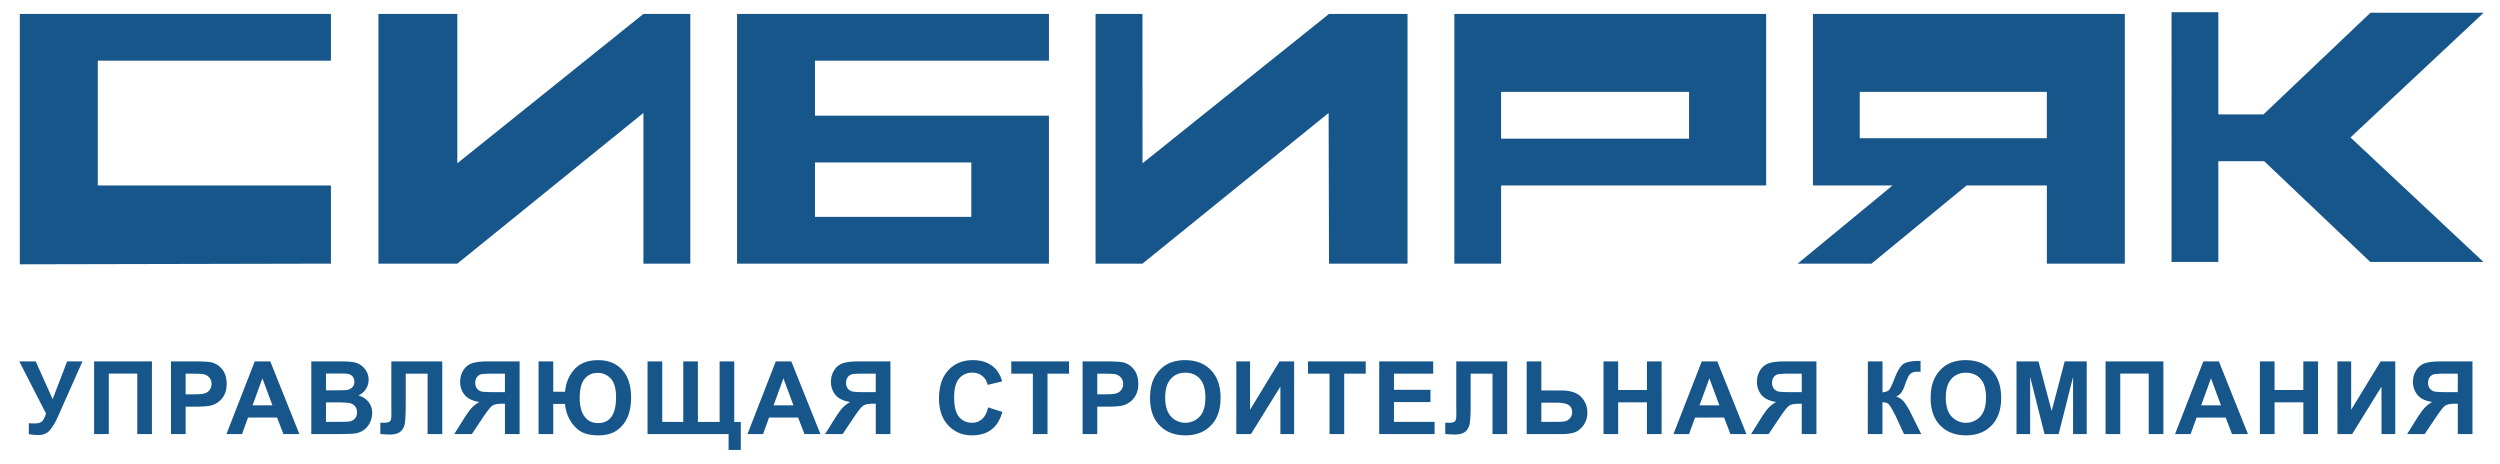 <svg xmlns="http://www.w3.org/2000/svg" data-name="Layer 1" viewBox="0 0 3150.32 585.06"><path d="M416.99 17.54H24.97v315.53l392.02-.85v-98.54H123.23V76.47h293.76V17.54zm393.8 124.79v189.89h59.09V17.56h-59.09L576.27 205.77V17.56h-99.39v314.66h99.39l234.52-189.89zM1027 273.27h197v-68.58h-197zM928.81 17.54h393v58.93H1027v69.26h294.79v186.49h-393V17.54zm451.74 0h59.13l.06 188.22 234.99-188.22h98.94v314.68h-98.94l-.49-189.88-234.56 189.88h-59.13V17.54zm511.02 157.19h236.87v-58.95h-236.87zm-58.93-157.19h392.94v216.14h-334v98.54h-58.93V17.54zm746.64 98.24h-235.77v58.37h235.77zm-294.74-98.24h393v314.68h-98.23v-98.54H2478.2l-119.88 98.54h-93.08l119.6-98.54h-100.3zm451.91-2.18h58.93v128.81h56.87l134.91-128.16h142.64l-167.89 157.18 167.52 156.86h-142.65l-133.6-126.91h-57.8v126.91h-58.93V15.36zM24.3 455.41H45L66.35 503l18.25-47.59h19.31L73 525q-5.07 11.31-10.32 17.21a17.29 17.29 0 01-13.56 5.91 60 60 0 01-12.81-1.07v-13.71c2.63.16 5 .25 7.13.25q6.44 0 9.21-2.35T58 521.15zm94.29 0h72.86V547H173v-76.21h-35.92V547h-18.49zM215.44 547v-91.59h29.68q16.88 0 22 1.38a24 24 0 0113.19 9q5.31 6.92 5.31 17.85 0 8.43-3.06 14.18a25.3 25.3 0 01-7.78 9 26.67 26.67 0 01-9.6 4.34q-6.62 1.32-19.18 1.32h-12.06V547zm18.5-76.11v26h10.12q10.94 0 14.62-1.44a12.13 12.13 0 005.78-4.5 12.29 12.29 0 002.1-7.12 11.81 11.81 0 00-2.94-8.25 12.77 12.77 0 00-7.44-4.06q-3.3-.63-13.31-.63zM377.28 547h-20.12l-8-20.81h-36.61L305 547h-19.64L321 455.41h19.6zm-34-36.24l-12.63-34-12.37 34zm49-55.35h36.62a106.18 106.18 0 0116.21.91 23.11 23.11 0 0116.59 11.43 20.7 20.7 0 012.81 10.72 21.68 21.68 0 01-12.87 19.87q8.37 2.45 12.87 8.31a22.07 22.07 0 014.5 13.81 27.2 27.2 0 01-2.9 12.16 24.39 24.39 0 01-7.94 9.43 26.13 26.13 0 01-12.4 4.35q-4.63.5-22.31.62h-31.18zm18.49 15.25v21.18h12.13q10.8 0 13.43-.31a12.2 12.2 0 007.47-3.28 9.68 9.68 0 002.72-7.15 10 10 0 00-2.35-6.91 10.62 10.62 0 00-7-3.22q-2.76-.32-15.81-.31zm0 36.43v24.5h17.13q10 0 12.68-.56a11.46 11.46 0 006.72-3.66 11.25 11.25 0 002.59-7.78 11.91 11.91 0 00-2-7 11.3 11.3 0 00-5.78-4.19q-3.78-1.31-16.4-1.31zm82.36-51.68h64.18V547h-18.5v-76.09h-27.56V510q0 16.82-1.12 23.46a16.84 16.84 0 01-5.47 10.38q-4.35 3.72-13.59 3.71-3.26 0-11.81-.62v-14.28l4.12.06q5.82 0 7.81-1.56c1.34-1 2-3.6 2-7.69l-.06-15.74zM636.29 547v-38.22h-3.75q-8.74 0-12.34 2.62t-12.28 15.69L594.55 547h-22.13l11.19-17.87q6.63-10.62 10.56-14.9a40.47 40.47 0 019.87-7.66q-12.81-2-18.49-8.9a25.21 25.21 0 01-5.69-16.53 26.57 26.57 0 014.22-14.84 20.54 20.54 0 0111.12-8.69q6.9-2.22 20.65-2.22h38.94V547zm0-76.11h-14.44a129.42 129.42 0 00-14.46.5 9.58 9.58 0 00-6 3.37 11 11 0 00-2.5 7.5 11.45 11.45 0 002.41 7.66 10.23 10.23 0 006.12 3.53q3.72.69 15.15.69h13.69zm42.36-15.48h18.5v38.25H712q1.62-16.94 11.94-28.37t30-11.44q18.93 0 30.12 12.25t11.19 35q0 14.88-4.88 25.41a37.84 37.84 0 01-13.78 16.3q-8.9 5.79-22.15 5.78-13.5 0-21.46-4.25t-13.94-13.74A47.77 47.77 0 01712 509h-14.85v38h-18.5zm51.87 45.93q0 15.26 6.06 23.53t17.06 8.28q11.31 0 17-8.22t5.66-24.65q0-15.75-6.53-23.06a21.42 21.42 0 00-16.77-7.31 20.26 20.26 0 00-16.21 7.41q-6.27 7.4-6.27 24.02zM816 455.41h18.5v76.24H861v-76.24h18.44v76.24h27.36v-76.24h18.43v76.24h8.25V567h-15.37v-20H816zM1033.83 547h-20.12l-8-20.81h-36.62L961.53 547h-19.62l35.68-91.61h19.56zm-34-36.24l-12.63-34-12.37 34zM1103.57 547v-38.22h-3.75q-8.76 0-12.35 2.62t-12.27 15.69L1061.82 547h-22.12l11.19-17.87q6.61-10.62 10.56-14.9a40.1 40.1 0 019.87-7.66q-12.81-2-18.5-8.9a25.2 25.2 0 01-5.68-16.53 26.49 26.49 0 014.22-14.84 20.54 20.54 0 0111.12-8.69q6.9-2.22 20.65-2.22h38.93V547zm0-76.11h-14.44a129.77 129.77 0 00-14.47.5 9.53 9.53 0 00-6 3.37 11 11 0 00-2.5 7.5 11.5 11.5 0 002.4 7.66 10.28 10.28 0 006.13 3.53c2.47.46 7.53.69 15.15.69h13.69zm141.59 42.45l17.93 5.69q-4.12 15-13.72 22.27t-24.37 7.28q-18.26 0-30-12.46T1183.29 502q0-22.87 11.81-35.53t31.06-12.65q16.81 0 27.31 9.94 6.24 5.86 9.37 16.87l-18.31 4.37a18.94 18.94 0 00-19.31-15.37 20.86 20.86 0 00-16.53 7.31q-6.33 7.32-6.34 23.69 0 17.37 6.25 24.74a20.28 20.28 0 0016.25 7.37 18.54 18.54 0 0012.68-4.68q5.31-4.66 7.63-14.72zm56.36 33.66v-76.09h-27.19v-15.5h72.8v15.5H1320V547zm62.67 0v-91.59h29.68q16.88 0 22 1.38a24 24 0 0113.18 9q5.31 6.92 5.32 17.85a29.89 29.89 0 01-3.07 14.18 25.11 25.11 0 01-7.78 9 26.56 26.56 0 01-9.59 4.34q-6.63 1.32-19.18 1.32h-12.06V547zm18.5-76.11v26h10.12q10.93 0 14.62-1.44a12.13 12.13 0 005.78-4.5 12.29 12.29 0 002.1-7.12 11.81 11.81 0 00-2.94-8.25 12.77 12.77 0 00-7.44-4.06q-3.32-.63-13.31-.63zm66.54 30.89q0-14 4.19-23.5a43.23 43.23 0 018.53-12.56 35.88 35.88 0 0111.84-8.25 50.42 50.42 0 0119.75-3.62q20.25 0 32.4 12.56t12.15 34.93q0 22.19-12.06 34.72t-32.24 12.52q-20.44 0-32.5-12.46t-12.06-34.34zm19.06-.62q0 15.55 7.19 23.59a24.72 24.72 0 0036.4.06q7.09-8 7.09-23.9 0-15.75-6.9-23.5t-18.34-7.75q-11.45 0-18.44 7.84t-7 23.66zm89.61-45.75h17.31v61l37.11-61h18.44V547h-17.31v-59.8l-37.06 59.8h-18.49zM1675.37 547v-76.09h-27.18v-15.5H1721v15.5h-27.12V547zm62.63 0v-91.59h68v15.5h-49.43v20.31h46v15.43h-46v24.94h51.18V547zm97.09-91.59h64.17V547h-18.49v-76.09h-27.56V510q0 16.82-1.13 23.46a16.79 16.79 0 01-5.47 10.38q-4.33 3.72-13.59 3.71-3.24 0-11.81-.62v-14.28l4.13.06c3.87 0 6.48-.52 7.81-1.56s2-3.6 2-7.69l-.06-15.74zm88.73 0h18.49V492h24.75q17.49 0 25.34 8.19a27.36 27.36 0 017.84 19.62 26.39 26.39 0 01-4.75 15.93q-4.76 6.57-10.84 8.91t-17.59 2.35h-43.24zm18.49 76.24h18q8.75 0 12.12-.84a11.92 11.92 0 006-3.85 10.71 10.71 0 002.66-7.37q0-6.32-4.53-9.25t-15.47-2.94h-18.81zm78.3 15.35v-91.59h18.49v36.06h36.25v-36.06h18.49V547h-18.49v-40h-36.25v40zm180.09 0h-20.13l-8-20.81H2136l-7.6 20.81h-19.63l35.69-91.61H2164zm-34.06-36.24l-12.62-34-12.38 34zM2270.43 547v-38.22h-3.75q-8.74 0-12.34 2.62t-12.28 15.69L2228.69 547h-22.12l11.18-17.87q6.63-10.62 10.56-14.9a40.34 40.34 0 019.88-7.66q-12.81-2-18.5-8.9a25.21 25.21 0 01-5.69-16.53 26.57 26.57 0 014.22-14.84 20.54 20.54 0 0111.12-8.69q6.91-2.22 20.66-2.22h38.93V547zm0-76.11H2256a129.42 129.42 0 00-14.46.5 9.58 9.58 0 00-6 3.37 11 11 0 00-2.5 7.5 11.45 11.45 0 002.41 7.66 10.23 10.23 0 006.12 3.53q3.72.69 15.15.69h13.69zm83.29-15.48h18.5v39q6.18-.63 8.37-3.19t6.75-14.25q5.74-14.87 11.56-18.5t18.56-3.62l2.69-.06v13.68l-2.63-.06q-5.68 0-8.31 1.41a10.55 10.55 0 00-4.25 4.28 90.44 90.44 0 00-4.81 11.81 41.68 41.68 0 01-3.66 7.93q-2 3.2-7 6a19.07 19.07 0 0110.21 7.06 96.16 96.16 0 018.84 15l12.5 25.12h-21.74l-10.94-23.68c-.17-.33-.52-1-1.06-1.94q-.32-.49-2.31-4.31-3.57-6.75-5.85-8.44t-7-1.75V547h-18.5zm79.17 46.37q0-14 4.18-23.5a43.27 43.27 0 018.54-12.56 35.88 35.88 0 0111.84-8.25 50.37 50.37 0 0119.74-3.62q20.25 0 32.4 12.56t12.16 34.93q0 22.19-12.06 34.72t-32.25 12.52q-20.43 0-32.49-12.46t-12.06-34.34zm19.06-.62q0 15.55 7.18 23.59a24.72 24.72 0 0036.4.06q7.09-8 7.1-23.9 0-15.75-6.91-23.5t-18.34-7.75q-11.43 0-18.43 7.84t-6.95 23.66zm89.1 45.84v-91.59h27.69l16.62 62.49 16.43-62.49h27.75V547h-17.19v-72.09L2594.17 547h-17.81l-18.12-72.11V547zm112.23-91.59h72.86V547h-18.5v-76.21h-35.86V547h-18.5zM2832.74 547h-20.12l-8-20.81H2768l-7.56 20.81h-19.62l35.68-91.61h19.56zm-34-36.24l-12.63-34-12.37 34zm49 36.24v-91.59h18.49v36.06h36.25v-36.06H2921V547h-18.49v-40h-36.25v40zm97.72-91.59h17.31v61l37.12-61h18.44V547H3001v-59.8l-37 59.8h-18.5zM3097.12 547v-38.22h-3.75q-8.74 0-12.34 2.62t-12.28 15.69L3055.38 547h-22.12l11.18-17.87q6.63-10.62 10.56-14.9a40.34 40.34 0 019.88-7.66q-12.81-2-18.5-8.9a25.21 25.21 0 01-5.69-16.53 26.57 26.57 0 014.22-14.84 20.54 20.54 0 0111.12-8.69q6.91-2.22 20.66-2.22h38.93V547zm0-76.11h-14.43a129.52 129.52 0 00-14.47.5 9.58 9.58 0 00-6 3.37 11.06 11.06 0 00-2.5 7.5 11.45 11.45 0 002.41 7.66 10.23 10.23 0 006.12 3.53q3.72.69 15.16.69h13.68z" fill="#17568a"/></svg>